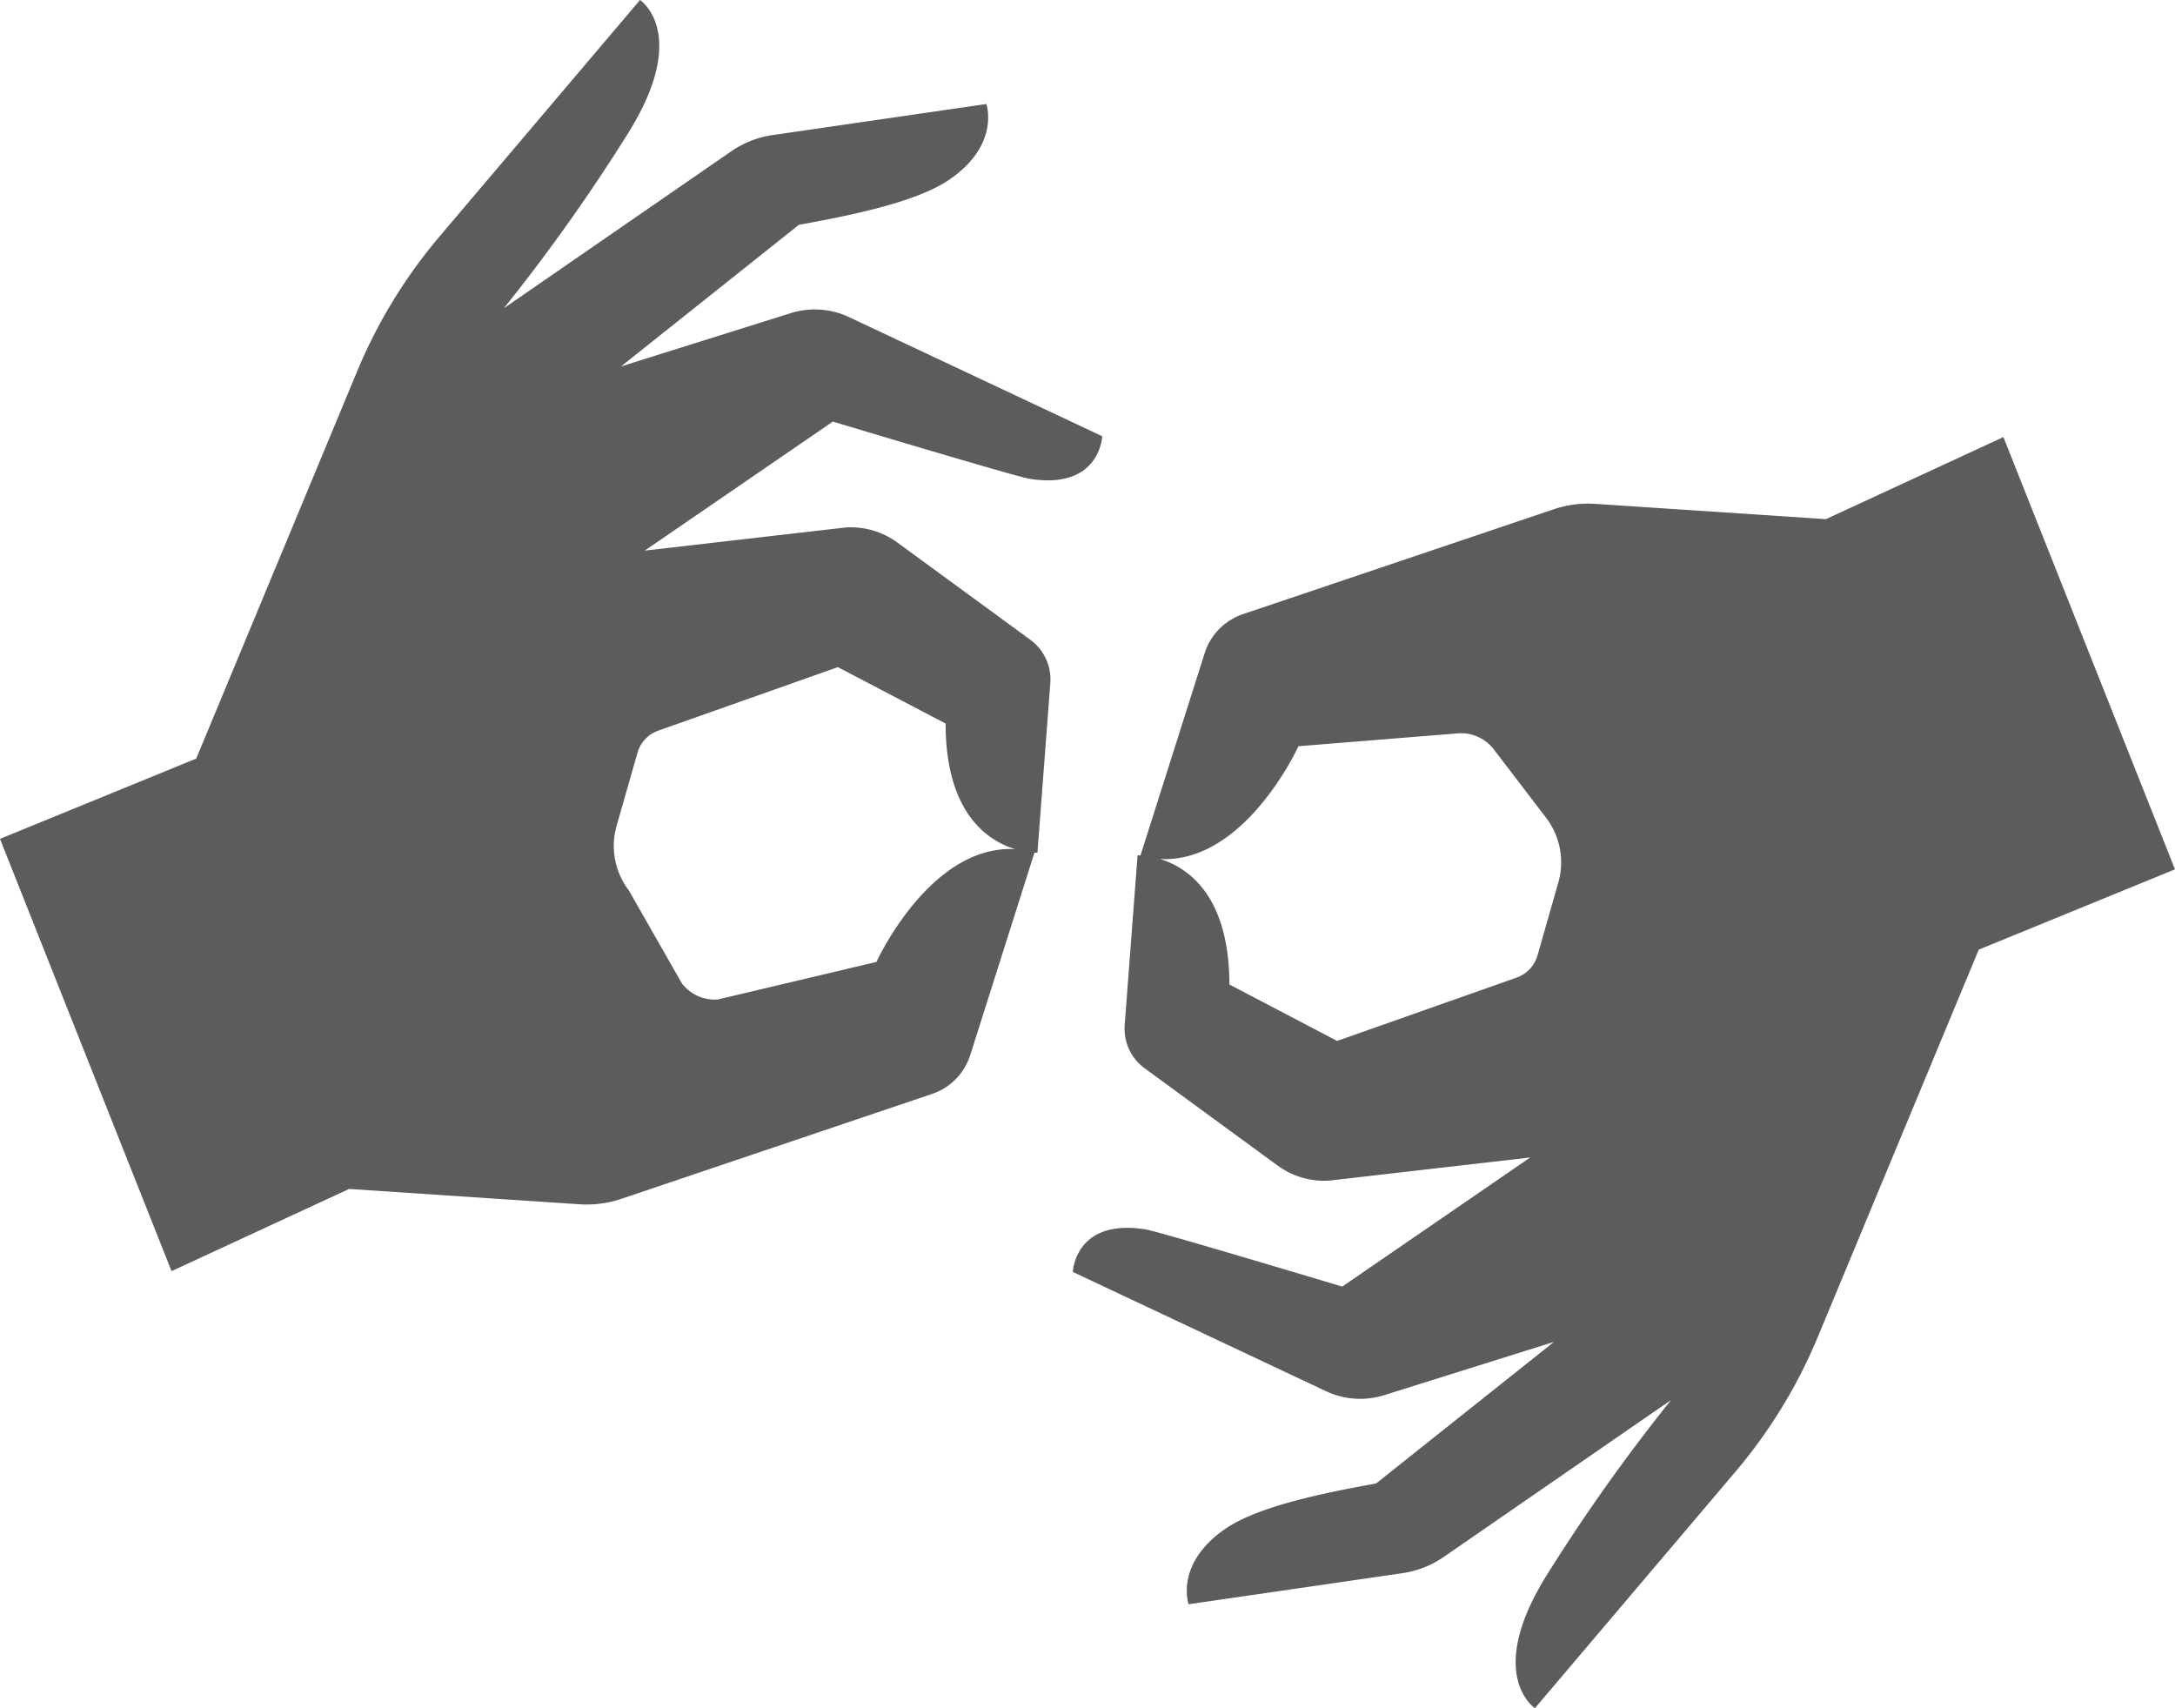 <svg xmlns="http://www.w3.org/2000/svg" width="105" height="82.455" viewBox="0 0 105 82.455"><g transform="translate(107.181 94.378)"><path d="M-107.181-53.885l9.472-3.875,7.769-18.694a24.781,24.781,0,0,1,3.977-6.508l9.68-11.416s2.427,1.611-.566,6.414A88.184,88.184,0,0,1-82.856-79.5l10.981-7.577a4.671,4.671,0,0,1,1.988-.78l10.322-1.5s.688,1.962-1.787,3.651c-1.329.906-3.794,1.565-7.26,2.178L-77.2-76.691l8.187-2.569a3.872,3.872,0,0,1,2.817.188l12.226,5.751s-.1,2.6-3.511,2.054c-.651-.1-9.493-2.761-9.493-2.761L-76.055-67.8l9.685-1.115a3.811,3.811,0,0,1,2.512.726l6.417,4.694a2.373,2.373,0,0,1,.965,2.094l-.623,8.184s-4.424.163-4.433-6.235l-5.2-2.723L-75.4-59.111a1.6,1.6,0,0,0-1.006,1.07l-1.007,3.524a3.538,3.538,0,0,0,.591,3.121l2.56,4.487a1.994,1.994,0,0,0,1.742.775l7.652-1.813s2.974-6.537,7.632-5.291l-3.106,9.789a2.909,2.909,0,0,1-1.843,1.876l-15,5.063a5.228,5.228,0,0,1-2.017.263l-11.128-.739L-98.9-33.02Z" fill="#5c5c5c"/><path d="M-1-51.933l-9.472,3.875-7.77,18.694a24.734,24.734,0,0,1-3.977,6.508L-31.9-11.441s-2.427-1.611.566-6.414a88.336,88.336,0,0,1,6.007-8.462l-10.98,7.578a4.693,4.693,0,0,1-1.989.78l-10.322,1.5s-.688-1.961,1.787-3.65c1.329-.906,3.8-1.565,7.261-2.178l8.592-6.837-8.188,2.569a3.873,3.873,0,0,1-2.817-.188L-54.207-32.5s.1-2.6,3.511-2.053c.651.1,9.494,2.761,9.494,2.761l9.076-6.233-9.684,1.115a3.812,3.812,0,0,1-2.513-.726l-6.417-4.694a2.372,2.372,0,0,1-.964-2.094l.622-8.184s4.424-.164,4.434,6.234l5.2,2.723,8.666-3.057a1.6,1.6,0,0,0,1.007-1.07l1.006-3.524a3.537,3.537,0,0,0-.592-3.121l-2.522-3.3a1.993,1.993,0,0,0-1.742-.774l-7.69.621s-2.974,6.538-7.632,5.292l3.106-9.789a2.91,2.91,0,0,1,1.843-1.877l15-5.062a5.212,5.212,0,0,1,2.017-.263l11.128.738L-9.283-72.8Z" transform="translate(-1.182 -0.481)" fill="#5c5c5c"/></g></svg>